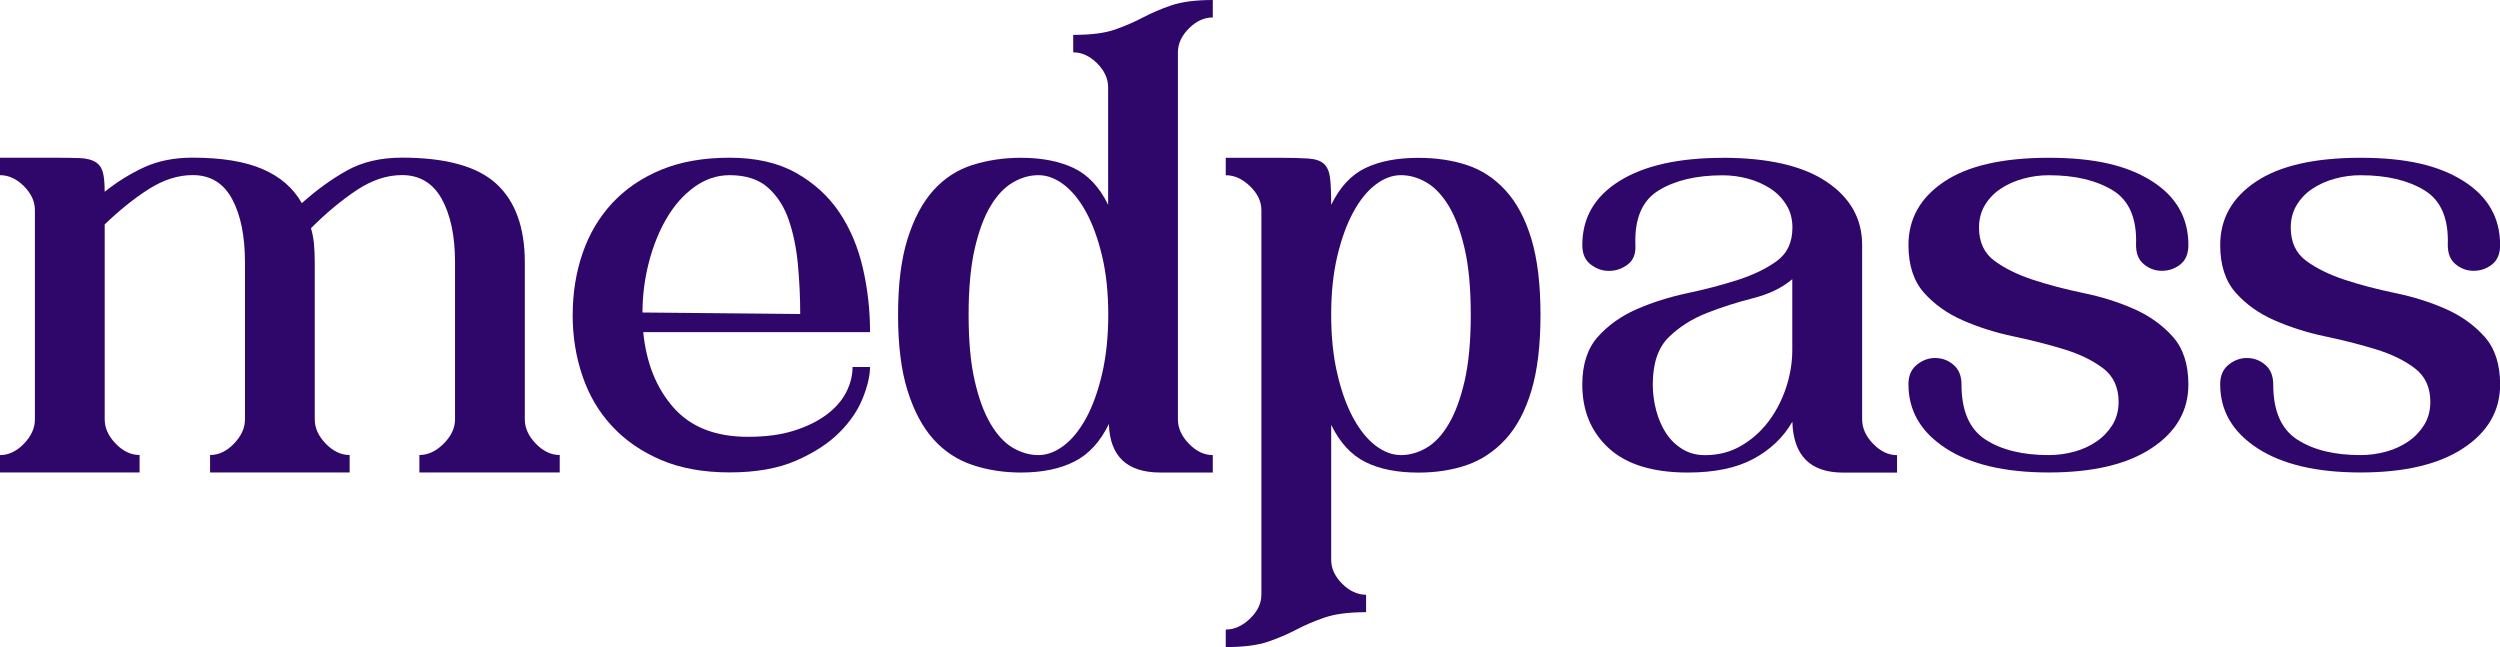<?xml version="1.0" encoding="UTF-8"?>
<svg id="Layer_2" data-name="Layer 2" xmlns="http://www.w3.org/2000/svg" viewBox="0 0 398.33 103.09">
  <defs>
    <style>
      .cls-1 {
        fill: #2f076a;
        stroke-width: 0px;
      }
    </style>
  </defs>
  <g id="Layer_1-2" data-name="Layer 1">
    <g>
      <path class="cls-1" d="M0,72.51c1.37,0,2.64-.6,3.81-1.81,1.17-1.21,1.75-2.5,1.75-3.87v-33.36c0-1.37-.59-2.64-1.75-3.81-1.17-1.17-2.44-1.75-3.81-1.75v-2.78h8.34c1.85,0,3.3.02,4.35.06,1.05.04,1.87.24,2.48.6.6.36,1.01.91,1.21,1.63.2.72.3,1.77.3,3.14,2.01-1.61,4.13-2.92,6.34-3.93,2.22-1.01,4.77-1.51,7.67-1.51,4.59,0,8.3.6,11.12,1.81,2.82,1.21,4.91,3.02,6.28,5.44,2.34-2.09,4.73-3.83,7.19-5.2,2.46-1.37,5.38-2.05,8.76-2.05,7.01,0,12.02,1.39,15.05,4.17,3.02,2.78,4.53,6.95,4.53,12.51v25.02c0,1.37.58,2.66,1.75,3.87,1.17,1.21,2.44,1.81,3.81,1.81v2.78h-22.36v-2.78c1.37,0,2.66-.6,3.87-1.81,1.21-1.21,1.81-2.5,1.81-3.87v-25.02c0-4.19-.71-7.55-2.11-10.09-1.41-2.54-3.53-3.81-6.34-3.81-2.42,0-4.83.81-7.25,2.42-2.42,1.61-4.83,3.62-7.25,6.04.24.81.4,1.65.48,2.54.08.89.12,1.85.12,2.9v25.02c0,1.37.58,2.66,1.75,3.87,1.17,1.21,2.44,1.81,3.81,1.81v2.78h-22.24v-2.78c1.37,0,2.64-.6,3.81-1.81,1.17-1.21,1.75-2.5,1.75-3.87v-25.02c0-4.19-.68-7.55-2.05-10.09-1.37-2.54-3.47-3.81-6.28-3.81-2.34,0-4.67.75-7.01,2.24-2.34,1.49-4.67,3.37-7.01,5.62v31.06c0,1.37.58,2.66,1.75,3.87,1.17,1.21,2.44,1.81,3.81,1.81v2.78H0v-2.78Z"/>
      <path class="cls-1" d="M91.25,50.15c0-3.46.52-6.73,1.57-9.79,1.05-3.06,2.62-5.72,4.71-7.98,2.09-2.25,4.69-4.03,7.79-5.32,3.1-1.29,6.75-1.93,10.94-1.93s7.71.81,10.58,2.42c2.86,1.61,5.16,3.71,6.89,6.28,1.73,2.58,2.98,5.54,3.75,8.88.77,3.34,1.15,6.75,1.15,10.21h-36.14c.48,4.92,2.09,8.92,4.83,12.03,2.74,3.1,6.69,4.65,11.84,4.65,2.82,0,5.26-.32,7.31-.97,2.05-.64,3.79-1.49,5.2-2.54,1.41-1.05,2.46-2.24,3.14-3.56.68-1.33,1.03-2.68,1.03-4.05h2.78c0,1.37-.38,3.02-1.15,4.95-.77,1.93-2.01,3.77-3.75,5.5-1.73,1.73-4.03,3.22-6.89,4.47-2.86,1.25-6.39,1.87-10.58,1.87s-7.84-.66-10.94-1.99c-3.1-1.33-5.7-3.12-7.79-5.38-2.1-2.25-3.67-4.91-4.71-7.98-1.05-3.06-1.57-6.32-1.57-9.79ZM102.36,49.79l25.14.24c0-2.58-.12-5.18-.36-7.8-.24-2.62-.72-4.99-1.45-7.13-.72-2.13-1.83-3.87-3.32-5.2-1.49-1.33-3.53-1.99-6.1-1.99-2.01,0-3.89.62-5.62,1.87-1.73,1.25-3.2,2.9-4.41,4.96-1.21,2.05-2.16,4.39-2.84,7.01-.68,2.62-1.03,5.3-1.03,8.04Z"/>
      <path class="cls-1" d="M143.09,50.15c0-4.83.5-8.86,1.51-12.08,1.01-3.22,2.38-5.8,4.11-7.73,1.73-1.93,3.81-3.28,6.22-4.05,2.42-.76,4.99-1.15,7.73-1.15,3.3,0,6.1.54,8.4,1.63s4.13,3.04,5.5,5.86V13.9c0-1.37-.59-2.64-1.75-3.81-1.17-1.17-2.44-1.75-3.81-1.75v-2.78c2.82,0,5.03-.28,6.65-.85,1.61-.56,3.1-1.21,4.47-1.93,1.37-.72,2.88-1.37,4.53-1.93,1.65-.56,3.85-.85,6.59-.85v2.78c-1.37,0-2.64.58-3.81,1.75-1.17,1.17-1.75,2.44-1.75,3.81v58.49c0,1.37.58,2.66,1.75,3.87,1.17,1.21,2.44,1.81,3.81,1.81v2.78h-8.34c-5.32,0-8.06-2.58-8.22-7.73-1.37,2.82-3.2,4.82-5.5,5.98-2.3,1.17-5.14,1.75-8.52,1.75-2.74,0-5.32-.4-7.73-1.21-2.42-.81-4.49-2.18-6.22-4.11-1.73-1.93-3.1-4.51-4.11-7.73-1.01-3.22-1.51-7.25-1.51-12.09ZM165.45,72.51c1.37,0,2.72-.5,4.05-1.51,1.33-1.01,2.52-2.48,3.57-4.41,1.05-1.93,1.89-4.29,2.54-7.07.64-2.78.97-5.9.97-9.37s-.32-6.57-.97-9.31c-.65-2.74-1.49-5.08-2.54-7.01-1.05-1.93-2.24-3.4-3.57-4.41-1.33-1.01-2.68-1.51-4.05-1.51s-2.72.38-4.05,1.15c-1.33.77-2.52,2.01-3.56,3.75-1.05,1.73-1.89,4.01-2.54,6.83-.64,2.82-.97,6.33-.97,10.51s.32,7.7.97,10.51c.64,2.82,1.49,5.12,2.54,6.89,1.05,1.77,2.24,3.04,3.56,3.81,1.33.77,2.68,1.15,4.05,1.15Z"/>
      <path class="cls-1" d="M195.3,100.31c1.37,0,2.66-.59,3.87-1.75s1.81-2.44,1.81-3.81v-61.27c0-1.37-.6-2.64-1.81-3.81-1.21-1.17-2.5-1.75-3.87-1.75v-2.78h8.46c2.01,0,3.58.04,4.71.12,1.13.08,1.95.36,2.48.85.52.48.85,1.23.97,2.24.12,1.01.18,2.44.18,4.29,1.37-2.82,3.18-4.77,5.44-5.86,2.25-1.09,5.07-1.63,8.46-1.63,2.82,0,5.4.38,7.73,1.15,2.34.77,4.39,2.11,6.16,4.05,1.77,1.93,3.14,4.51,4.11,7.73.97,3.22,1.45,7.25,1.45,12.08s-.48,8.86-1.45,12.09c-.97,3.22-2.34,5.8-4.11,7.73-1.77,1.93-3.83,3.3-6.16,4.11-2.34.81-4.92,1.21-7.73,1.21-3.38,0-6.21-.56-8.46-1.69-2.26-1.13-4.07-3.1-5.44-5.92v21.51c0,1.37.58,2.64,1.75,3.81,1.17,1.17,2.44,1.75,3.81,1.75v2.78c-2.74,0-4.94.28-6.59.85-1.65.56-3.16,1.21-4.53,1.93-1.37.72-2.88,1.37-4.53,1.93-1.65.56-3.89.85-6.71.85v-2.78ZM223.22,72.51c1.37,0,2.72-.38,4.05-1.15,1.33-.77,2.52-2.03,3.56-3.81,1.05-1.77,1.89-4.07,2.54-6.89.64-2.82.97-6.32.97-10.51s-.32-7.69-.97-10.51c-.65-2.82-1.49-5.09-2.54-6.83-1.05-1.73-2.24-2.98-3.56-3.75-1.33-.76-2.68-1.15-4.05-1.15s-2.72.5-4.05,1.51c-1.33,1.01-2.52,2.48-3.56,4.41-1.05,1.93-1.89,4.27-2.54,7.01-.65,2.74-.97,5.84-.97,9.31s.32,6.59.97,9.37c.64,2.78,1.49,5.14,2.54,7.07,1.05,1.93,2.24,3.4,3.56,4.41,1.33,1.01,2.68,1.51,4.05,1.51Z"/>
      <path class="cls-1" d="M274.46,25.14c7.25,0,12.77,1.27,16.56,3.81,3.79,2.54,5.68,5.9,5.68,10.09v27.8c0,1.37.58,2.66,1.75,3.87,1.17,1.21,2.44,1.81,3.81,1.81v2.78h-8.58c-5.24,0-7.94-2.7-8.1-8.1-1.45,2.5-3.52,4.47-6.22,5.92-2.7,1.45-6.18,2.17-10.45,2.17-5.56,0-9.75-1.29-12.57-3.87-2.82-2.58-4.23-5.96-4.23-10.15,0-3.22.83-5.76,2.48-7.61,1.65-1.85,3.73-3.32,6.22-4.41,2.5-1.09,5.18-1.93,8.04-2.54,2.86-.6,5.54-1.31,8.04-2.11,2.5-.81,4.57-1.81,6.22-3.02,1.65-1.21,2.48-2.98,2.48-5.32,0-1.37-.32-2.58-.97-3.62-.65-1.05-1.49-1.91-2.54-2.6-1.05-.68-2.24-1.21-3.56-1.57-1.33-.36-2.68-.54-4.05-.54-4.19,0-7.59.81-10.21,2.42-2.62,1.61-3.85,4.51-3.69,8.7.08,1.37-.32,2.4-1.21,3.08-.89.68-1.89,1.03-3.02,1.03-1.05,0-2.01-.34-2.9-1.03-.89-.68-1.33-1.71-1.33-3.08,0-4.35,1.97-7.75,5.92-10.21,3.95-2.46,9.43-3.69,16.44-3.69ZM263.34,61.27c0,1.37.18,2.74.54,4.11.36,1.37.89,2.58,1.57,3.63.68,1.05,1.55,1.89,2.6,2.54,1.05.65,2.25.97,3.62.97,2.09,0,3.99-.48,5.68-1.45,1.69-.97,3.14-2.24,4.35-3.81s2.15-3.36,2.84-5.38c.68-2.01,1.03-4.07,1.03-6.16v-11.24c-1.61,1.37-3.69,2.38-6.22,3.02-2.54.65-5,1.43-7.37,2.36-2.38.93-4.41,2.22-6.1,3.87-1.69,1.65-2.54,4.17-2.54,7.55Z"/>
      <path class="cls-1" d="M304.07,61.27c0-1.37.44-2.42,1.33-3.14.89-.72,1.85-1.09,2.9-1.09,1.13,0,2.11.36,2.96,1.09s1.27,1.77,1.27,3.14c0,4.19,1.27,7.11,3.81,8.76,2.54,1.65,5.9,2.48,10.09,2.48,1.37,0,2.72-.18,4.05-.54,1.33-.36,2.52-.91,3.57-1.63,1.05-.72,1.89-1.61,2.54-2.66.64-1.05.97-2.26.97-3.63,0-2.34-.83-4.13-2.48-5.38-1.65-1.25-3.73-2.26-6.22-3.02-2.5-.77-5.18-1.45-8.04-2.05-2.86-.6-5.54-1.45-8.04-2.54-2.5-1.09-4.57-2.56-6.22-4.41-1.65-1.85-2.48-4.39-2.48-7.61,0-4.19,1.89-7.55,5.68-10.09,3.79-2.54,9.35-3.81,16.68-3.81s12.47,1.23,16.38,3.69c3.91,2.46,5.86,5.86,5.86,10.21,0,1.37-.42,2.4-1.27,3.08-.85.68-1.83,1.03-2.96,1.03-1.05,0-1.99-.34-2.84-1.03-.85-.68-1.27-1.71-1.27-3.08.16-4.19-1.07-7.09-3.69-8.7-2.62-1.61-6.02-2.42-10.21-2.42-1.37,0-2.72.18-4.05.54-1.33.36-2.52.89-3.56,1.57-1.05.68-1.89,1.55-2.54,2.6-.64,1.05-.97,2.26-.97,3.62,0,2.34.83,4.11,2.48,5.32,1.65,1.21,3.71,2.22,6.16,3.02,2.46.81,5.14,1.51,8.04,2.11,2.9.6,5.58,1.45,8.04,2.54,2.46,1.09,4.51,2.56,6.16,4.41,1.65,1.85,2.48,4.39,2.48,7.61,0,4.19-1.95,7.57-5.86,10.15-3.91,2.58-9.37,3.87-16.38,3.87s-12.49-1.29-16.44-3.87c-3.95-2.58-5.92-5.96-5.92-10.15Z"/>
      <path class="cls-1" d="M353.74,61.27c0-1.37.44-2.42,1.33-3.14.89-.72,1.85-1.09,2.9-1.09,1.13,0,2.11.36,2.96,1.09s1.27,1.77,1.27,3.14c0,4.19,1.27,7.11,3.81,8.76,2.54,1.65,5.9,2.48,10.09,2.48,1.37,0,2.72-.18,4.05-.54,1.33-.36,2.52-.91,3.57-1.63,1.05-.72,1.89-1.61,2.54-2.66.64-1.05.97-2.26.97-3.63,0-2.34-.83-4.13-2.48-5.38-1.65-1.25-3.73-2.26-6.22-3.02-2.5-.77-5.18-1.45-8.04-2.05-2.86-.6-5.54-1.45-8.04-2.54-2.5-1.09-4.57-2.56-6.22-4.41-1.65-1.85-2.48-4.39-2.48-7.61,0-4.19,1.89-7.55,5.68-10.09,3.79-2.54,9.35-3.81,16.68-3.81s12.47,1.23,16.38,3.69c3.91,2.46,5.86,5.86,5.86,10.21,0,1.37-.42,2.4-1.27,3.08-.85.68-1.83,1.03-2.96,1.03-1.05,0-1.99-.34-2.84-1.03-.85-.68-1.27-1.71-1.27-3.08.16-4.19-1.07-7.09-3.69-8.7-2.62-1.61-6.02-2.42-10.21-2.42-1.37,0-2.72.18-4.05.54-1.33.36-2.52.89-3.56,1.57-1.05.68-1.89,1.55-2.54,2.6-.64,1.05-.97,2.26-.97,3.62,0,2.34.83,4.11,2.48,5.32,1.65,1.21,3.71,2.22,6.16,3.02,2.46.81,5.14,1.51,8.04,2.11,2.9.6,5.58,1.45,8.04,2.54,2.46,1.09,4.51,2.56,6.16,4.41,1.65,1.85,2.48,4.39,2.48,7.61,0,4.19-1.95,7.57-5.86,10.15-3.91,2.58-9.37,3.87-16.38,3.87s-12.49-1.29-16.44-3.87c-3.95-2.58-5.92-5.96-5.92-10.15Z"/>
    </g>
  </g>
</svg>